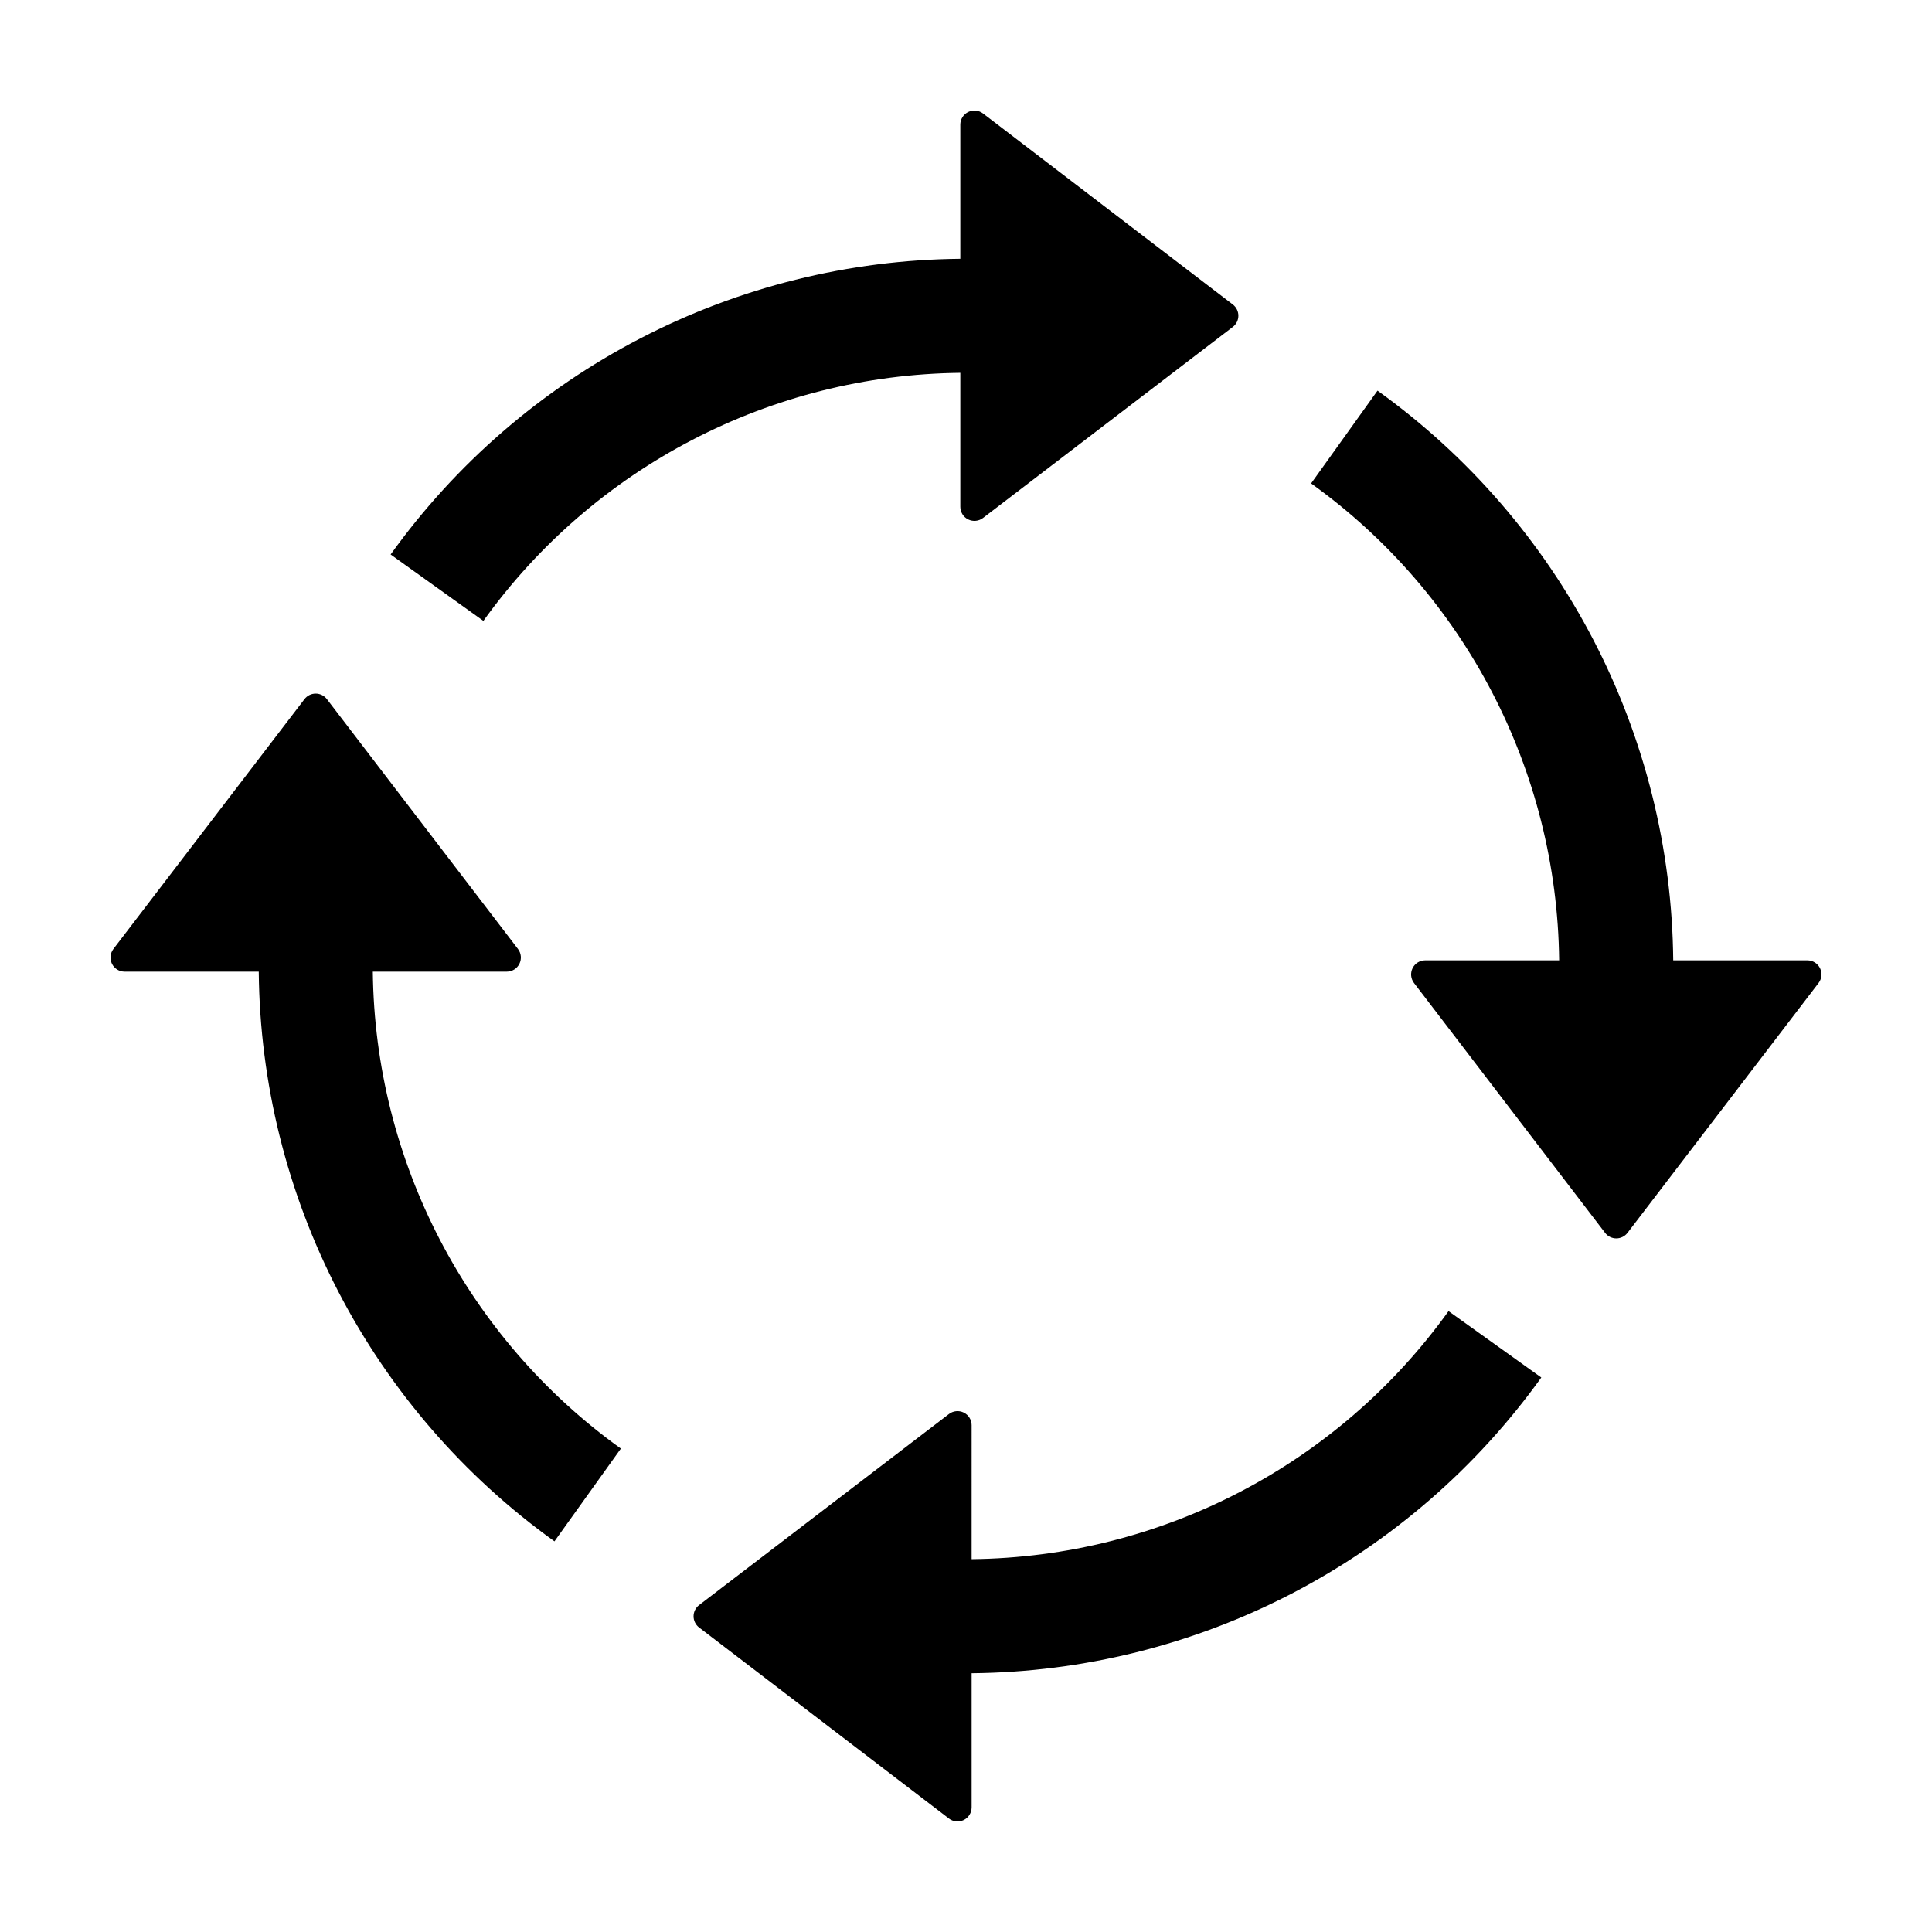 <?xml version="1.0" encoding="UTF-8"?>
<!-- Uploaded to: ICON Repo, www.iconrepo.com, Generator: ICON Repo Mixer Tools -->
<svg fill="#000000" width="800px" height="800px" version="1.1" viewBox="144 144 512 512" xmlns="http://www.w3.org/2000/svg">
 <path d="m521.7 398.5h35.492c-0.539-50.191-24.949-97.129-65.734-126.39l17.598-24.582c24.016 17.23 43.625 39.883 57.242 66.113 13.613 26.234 20.852 55.305 21.125 84.859h35.547c1.422 0 2.719 0.809 3.352 2.082 0.629 1.277 0.48 2.797-0.383 3.926l-50.633 66.211h-0.004c-0.707 0.926-1.805 1.469-2.969 1.469-1.164 0-2.262-0.543-2.969-1.469l-50.633-66.211c-0.867-1.129-1.012-2.648-0.383-3.926 0.629-1.273 1.93-2.082 3.352-2.082zm-117.2-224.44c-1.129-0.863-2.648-1.012-3.926-0.379-1.273 0.629-2.082 1.926-2.082 3.348v35.551c-29.555 0.27-58.625 7.508-84.859 21.125-26.23 13.613-48.883 33.227-66.113 57.238l24.582 17.598c29.262-40.785 76.199-65.195 126.39-65.734v35.492c0 1.422 0.809 2.723 2.082 3.352 1.277 0.633 2.797 0.484 3.926-0.379l66.211-50.633v-0.004c0.926-0.707 1.469-1.805 1.469-2.969 0-1.164-0.543-2.262-1.469-2.969zm-179.81 155.22-50.637 66.211c-0.863 1.129-1.012 2.652-0.379 3.926 0.629 1.277 1.926 2.082 3.348 2.082h35.551c0.27 29.555 7.508 58.629 21.125 84.859 13.613 26.23 33.227 48.883 57.238 66.113l17.598-24.582c-40.785-29.258-65.195-76.195-65.734-126.39h35.492c1.422 0 2.723-0.805 3.352-2.082 0.633-1.273 0.484-2.797-0.379-3.926l-50.633-66.211h-0.004c-0.707-0.926-1.805-1.469-2.969-1.469-1.164 0-2.262 0.543-2.969 1.469zm176.8 192.42c0-1.422-0.805-2.723-2.082-3.352-1.273-0.629-2.797-0.484-3.926 0.383l-66.211 50.633c-0.926 0.707-1.469 1.805-1.469 2.969 0 1.164 0.543 2.262 1.469 2.969l66.211 50.633v0.004c1.129 0.863 2.652 1.012 3.926 0.383 1.277-0.633 2.082-1.93 2.082-3.352v-35.547c29.555-0.273 58.629-7.512 84.859-21.125 26.23-13.617 48.883-33.227 66.113-57.242l-24.582-17.598c-29.258 40.785-76.195 65.195-126.39 65.734z"/>
</svg>